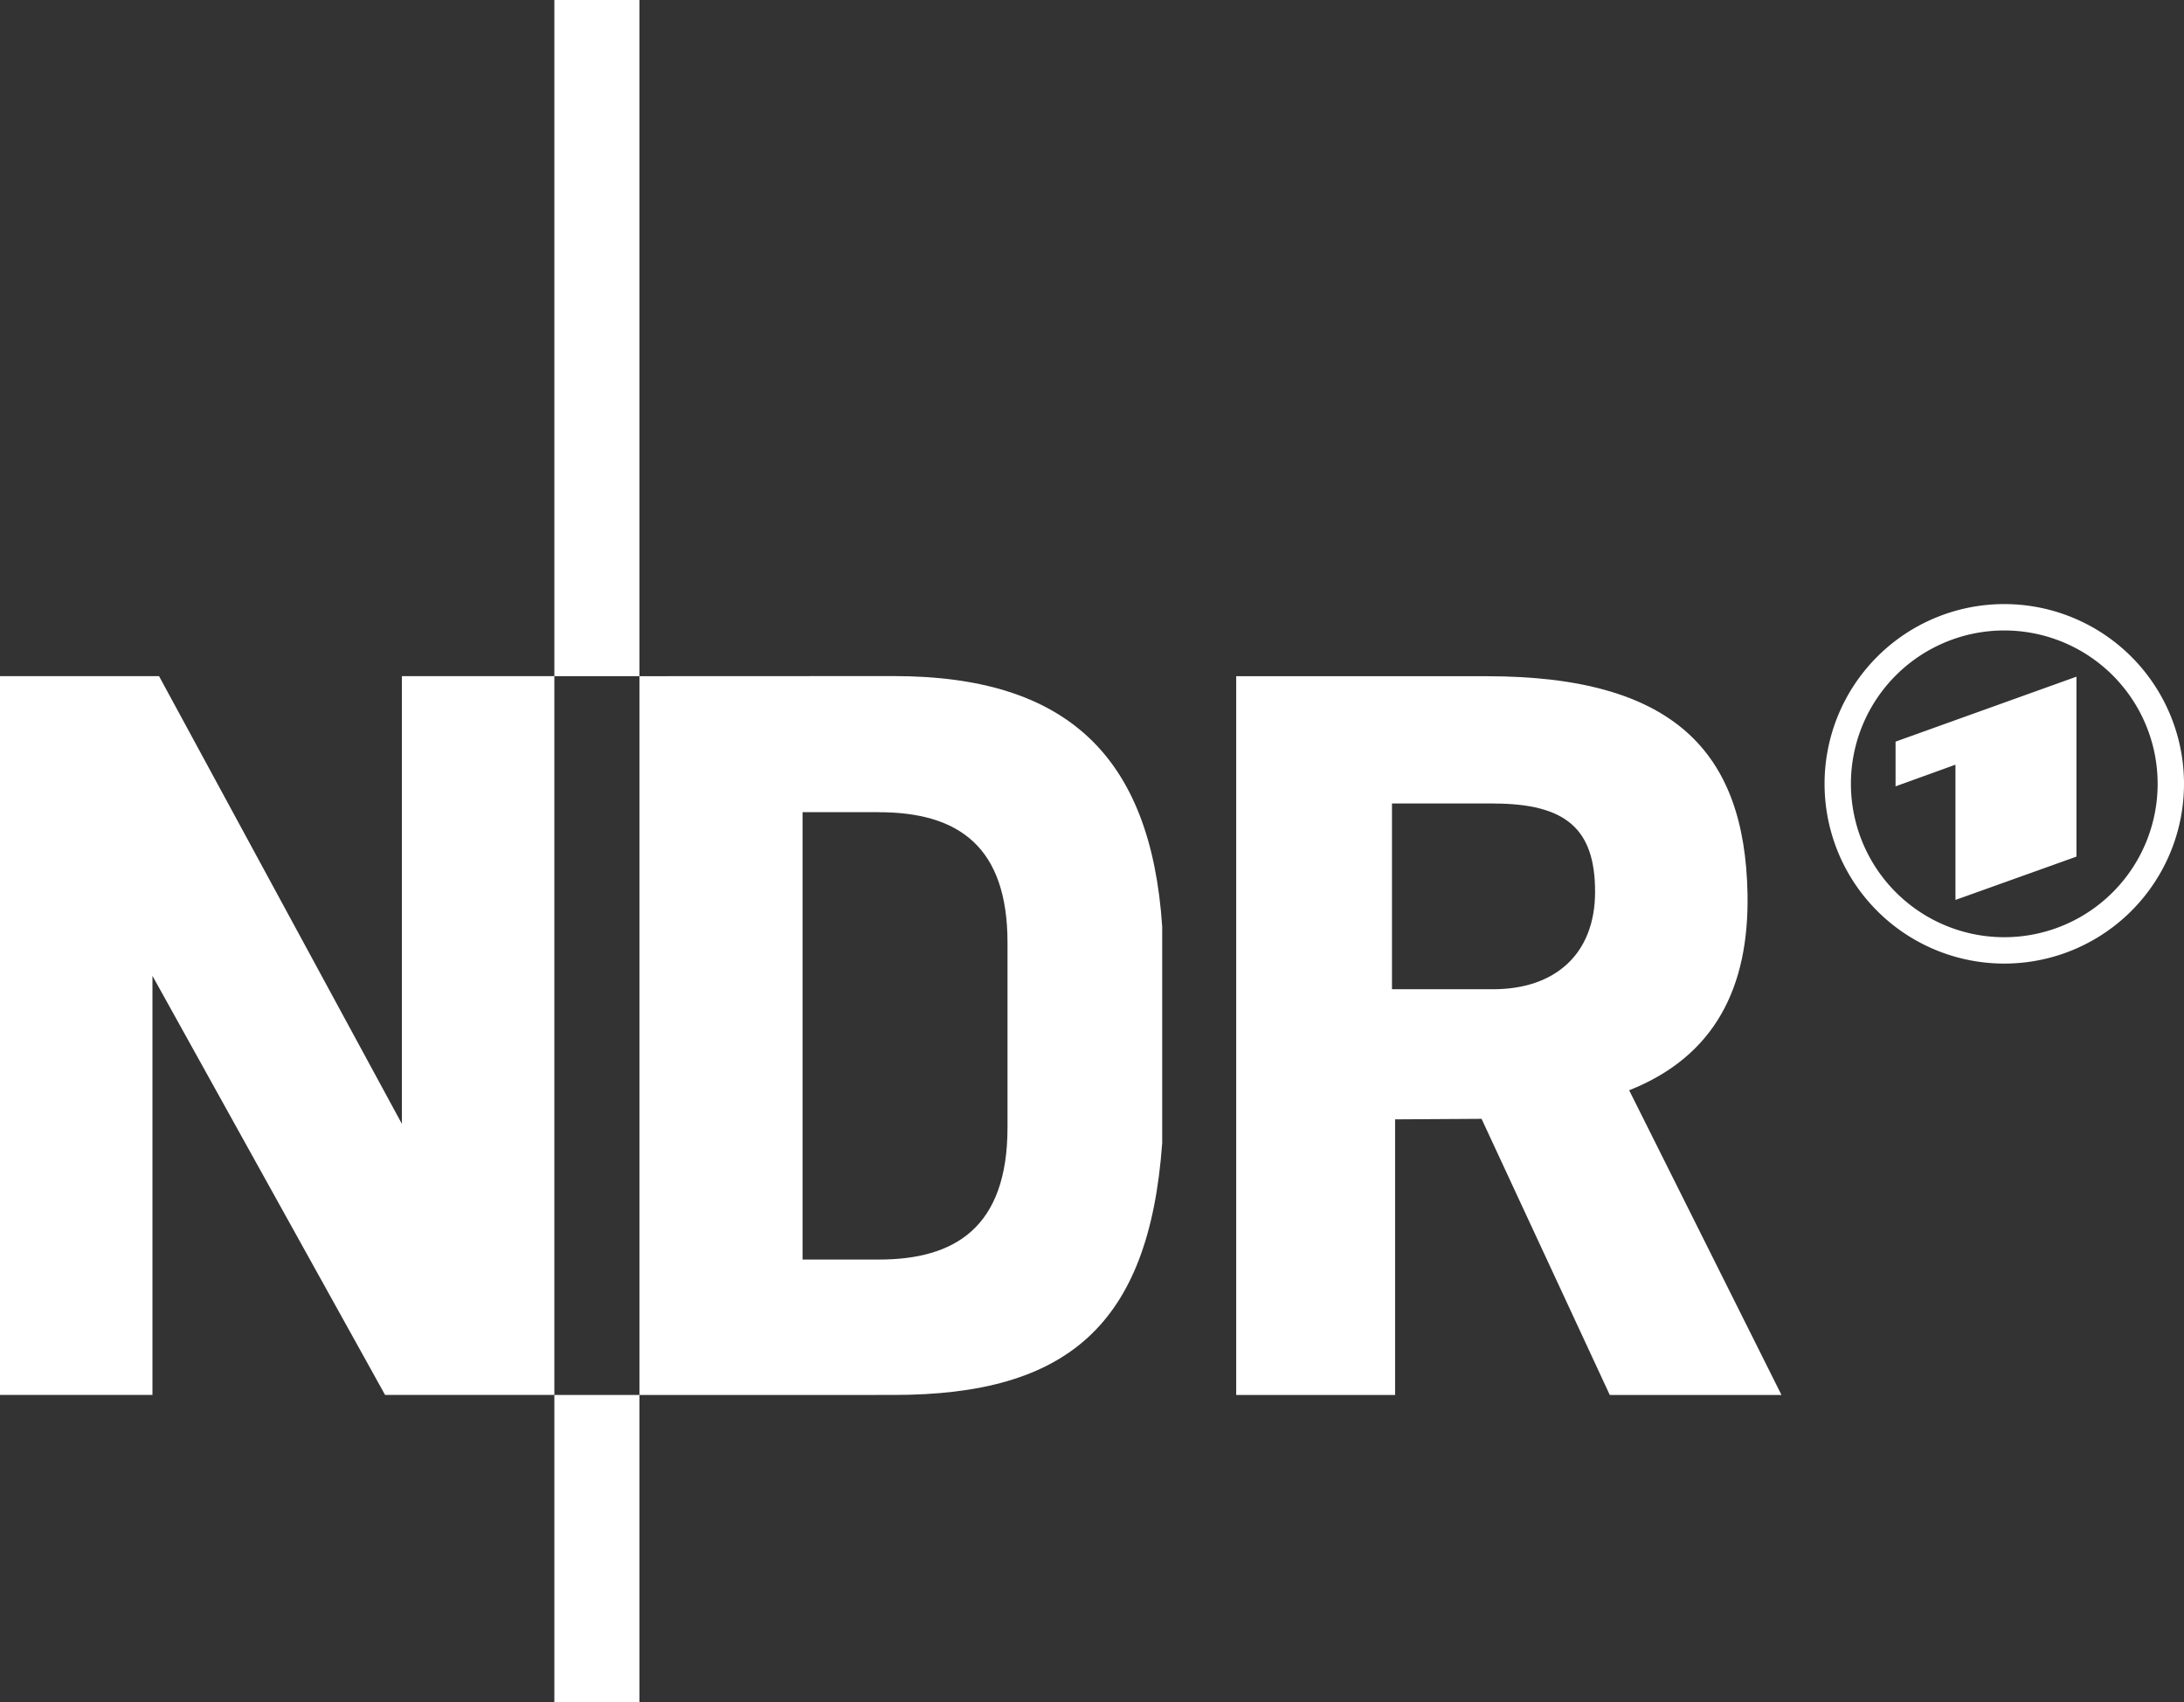 <svg xmlns="http://www.w3.org/2000/svg" width="190.073" height="148.108" viewBox="0 0 190.073 148.108"><rect x="0" y="0" width="190.073" height="148.108" fill="#333333" stroke="none"/><g id="NDR_Dachmarke" transform="translate(0)"><path id="Pfad_61" data-name="Pfad 61" d="M446.965-3982.51h7.407v58.839h-7.407Z" transform="translate(-398.72 3982.51)" fill="#fff"></path><path id="Pfad_62" data-name="Pfad 62" d="M446.965-3586.165h7.407v26.722h-7.407Z" transform="translate(-398.72 3707.552)" fill="#fff"></path><path id="Pfad_63" data-name="Pfad 63" d="M324.416-3790.4h13.267v62.548h-14.73l-20.247-36.469v36.469H289.438V-3790.4H303.28l21.135,38.96Z" transform="translate(-289.438 3849.237)" fill="#fff"></path><path id="Pfad_64" data-name="Pfad 64" d="M493.277-3790.417c15.036,0,22.37,6.937,23.363,21.8v18.823c-1.138,15.914-8.327,21.932-23.363,21.932H471.145v-62.546Zm-1.3,11.842-6.637,0v38.931h6.637c6.577,0,11.2-2.75,11.2-11.49v-16.086c0-8.3-4.2-11.351-11.2-11.351" transform="translate(-415.494 3849.248)" fill="#fff" fill-rule="evenodd"></path><path id="Pfad_65" data-name="Pfad 65" d="M663.083-3779.311l-8.807,0v16.163h8.807c5.37,0,8.868-3.043,8.868-8.476s-2.478-7.684-8.868-7.684m-1.011,27.438,11.159,24.031h14.944l-13.257-26.516c7.485-2.966,10.451-9,10.3-17.1-.231-12.329-6.387-18.931-22.7-18.931h-21.8v62.547h13.829v-23.985l7.526-.046Z" transform="translate(-533.132 3849.229)" fill="#fff" fill-rule="evenodd"></path><path id="Pfad_66" data-name="Pfad 66" d="M823.555-3810.873a15.641,15.641,0,0,1,15.641,15.641,15.641,15.641,0,0,1-15.641,15.642,15.641,15.641,0,0,1-15.641-15.642,15.641,15.641,0,0,1,15.641-15.641m6.282,21.975v-15.658l-15.744,5.652v3.89l5.213-1.883v11.768Zm-6.282-19.679a13.347,13.347,0,0,0-13.347,13.345,13.347,13.347,0,0,0,13.347,13.347,13.347,13.347,0,0,0,13.347-13.347,13.346,13.346,0,0,0-13.347-13.345" transform="translate(-649.123 3863.439)" fill="#fff" fill-rule="evenodd"></path></g></svg>
